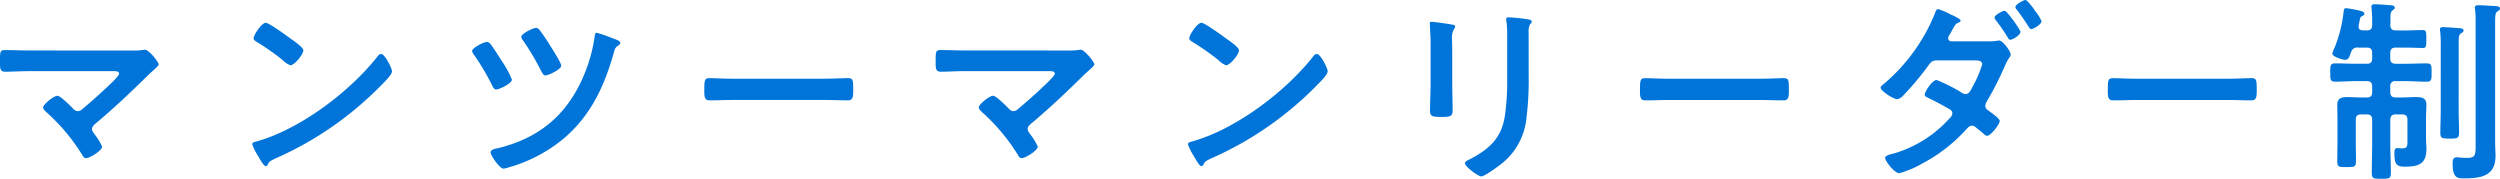 <svg xmlns="http://www.w3.org/2000/svg" width="461.7" height="33.012" viewBox="0 0 461.7 33.012">
  <path id="Path_17090" data-name="Path 17090" d="M9.324,13.544c-1.548,0-3.1-.072-4.68-.072-.9,0-.864.4-.864,2.268,0,1.008-.036,1.728.936,1.728,1.224,0,3.024-.108,4.608-.108h15.12c.684,0,1.332-.036,1.332.468,0,.432-1.872,2.16-2.268,2.52-1.44,1.368-2.952,2.7-4.5,4a1.293,1.293,0,0,1-.864.4c-.432,0-.648-.252-.936-.54-.468-.468-2.268-2.3-2.808-2.3-.72,0-2.664,1.62-2.664,2.16,0,.324.468.72.684.936a35.622,35.622,0,0,1,6.516,7.776c.144.288.36.648.72.648.756,0,2.988-1.44,2.988-2.124a11.186,11.186,0,0,0-1.332-2.2c-.216-.324-.54-.648-.54-1.044,0-.468.36-.756.684-1.044,3.312-2.772,6.48-5.76,9.54-8.784.324-.324.648-.612.972-.9.612-.54,1.116-1.008,1.116-1.224,0-.432-1.8-2.7-2.52-2.7a1.225,1.225,0,0,0-.36.036,11.962,11.962,0,0,1-2.016.108Zm64.836.648a.884.884,0,0,0-.612.4C68.436,21.1,59.436,27.908,51.48,30.248c-.468.144-1.116.216-1.116.612a10.09,10.09,0,0,0,1.08,2.16c.252.432,1.008,1.872,1.4,1.872a.361.361,0,0,0,.36-.216c.288-.612.324-.648,1.512-1.224A62.536,62.536,0,0,0,74.268,19.88c.468-.468,1.908-1.872,1.908-2.484C76.176,16.856,74.88,14.192,74.16,14.192ZM52.884,8.432c-.828,0-2.268,2.3-2.268,2.844,0,.324.288.5.576.684a44.9,44.9,0,0,1,4.788,3.348,3.849,3.849,0,0,0,1.44.972c.684,0,2.376-1.944,2.376-2.772,0-.54-1.728-1.728-2.2-2.052C56.916,10.952,53.46,8.432,52.884,8.432Zm61.092,1.836c-.288,0-.324.324-.36.576a27.964,27.964,0,0,1-1.656,6.408c-2.952,7.668-8.1,12.312-16.056,14.292-.432.108-1.512.216-1.512.828,0,.576,1.656,2.988,2.376,2.988a2.826,2.826,0,0,0,.792-.18,27.736,27.736,0,0,0,10.4-5.436c5.076-4.356,7.524-9.828,9.288-16.164a1.5,1.5,0,0,1,.684-.936c.144-.108.4-.252.4-.5,0-.4-.936-.684-1.368-.828A24.853,24.853,0,0,0,113.976,10.268Zm-11.2-.9c-.54,0-2.736,1.08-2.736,1.656a1.708,1.708,0,0,0,.4.756,46.5,46.5,0,0,1,3.24,5.472c.288.5.432.9.828.9.5,0,2.916-1.08,2.916-1.8,0-.54-1.656-3.1-2.016-3.672-.576-.936-1.188-1.872-1.872-2.772C103.356,9.656,103.14,9.368,102.78,9.368ZM93.708,11.96c-.54,0-2.736,1.08-2.736,1.692a1.708,1.708,0,0,0,.4.756,44.86,44.86,0,0,1,3.276,5.544c.18.36.36.792.792.792.5,0,2.88-1.08,2.88-1.836a20.058,20.058,0,0,0-1.98-3.6c-.468-.72-1.476-2.34-1.98-2.952A.883.883,0,0,0,93.708,11.96Zm45.612,6.8c-1.512,0-4-.108-4.464-.108-.936,0-1.008.288-1.008,2.3,0,1.116.036,1.8.972,1.8,1.512,0,3.024-.072,4.5-.072h16.56c1.476,0,2.988.072,4.5.072.936,0,.972-.684.972-1.836,0-1.98-.036-2.268-1.008-2.268-.468,0-2.808.108-4.464.108Zm42.8-5.22c-1.548,0-3.1-.072-4.68-.072-.9,0-.864.4-.864,2.268,0,1.008-.036,1.728.936,1.728,1.224,0,3.024-.108,4.608-.108h15.12c.684,0,1.332-.036,1.332.468,0,.432-1.872,2.16-2.268,2.52-1.44,1.368-2.952,2.7-4.5,4a1.293,1.293,0,0,1-.864.4c-.432,0-.648-.252-.936-.54-.468-.468-2.268-2.3-2.808-2.3-.72,0-2.664,1.62-2.664,2.16,0,.324.468.72.684.936a35.622,35.622,0,0,1,6.516,7.776c.144.288.36.648.72.648.756,0,2.988-1.44,2.988-2.124a11.186,11.186,0,0,0-1.332-2.2c-.216-.324-.54-.648-.54-1.044,0-.468.36-.756.684-1.044,3.312-2.772,6.48-5.76,9.54-8.784.324-.324.648-.612.972-.9.612-.54,1.116-1.008,1.116-1.224,0-.432-1.8-2.7-2.52-2.7a1.225,1.225,0,0,0-.36.036,11.962,11.962,0,0,1-2.016.108Zm64.836.648a.884.884,0,0,0-.612.4c-5.112,6.516-14.112,13.32-22.068,15.66-.468.144-1.116.216-1.116.612a10.089,10.089,0,0,0,1.08,2.16c.252.432,1.008,1.872,1.4,1.872a.361.361,0,0,0,.36-.216c.288-.612.324-.648,1.512-1.224A62.536,62.536,0,0,0,247.068,19.88c.468-.468,1.908-1.872,1.908-2.484C248.976,16.856,247.68,14.192,246.96,14.192Zm-21.276-5.76c-.828,0-2.268,2.3-2.268,2.844,0,.324.288.5.576.684a44.9,44.9,0,0,1,4.788,3.348,3.849,3.849,0,0,0,1.44.972c.684,0,2.376-1.944,2.376-2.772,0-.54-1.728-1.728-2.2-2.052C229.716,10.952,226.26,8.432,225.684,8.432Zm60.408,1.836a3.007,3.007,0,0,1,.252-1.548c.18-.18.324-.288.324-.5,0-.324-.432-.36-.72-.432a31.457,31.457,0,0,0-3.564-.36c-.288,0-.432.072-.432.36a3.546,3.546,0,0,0,.072.612,19.118,19.118,0,0,1,.108,2.484v7.812a45.023,45.023,0,0,1-.432,6.948c-.612,4.068-2.88,6.12-6.408,7.956-.288.144-.972.432-.972.756,0,.648,2.484,2.448,3.024,2.448.648,0,3.348-2.016,3.96-2.52a12.213,12.213,0,0,0,4.392-8.352,54.726,54.726,0,0,0,.4-7.668ZM271.98,13.616c0-.828-.036-1.476-.036-2.016a3.311,3.311,0,0,1,.4-2.088.8.8,0,0,0,.18-.4c0-.324-.5-.324-1.26-.468-.5-.072-2.736-.4-3.1-.4-.252,0-.324.108-.324.36,0,.216.036.432.036.648.036.936.108,1.872.108,2.844v7.6c0,1.692-.108,3.348-.108,5.04,0,.972.468,1.08,2.16,1.08s2.016-.144,2.016-1.26c0-1.62-.072-3.276-.072-4.9Zm40.14,5.148c-1.512,0-4-.108-4.464-.108-.936,0-1.008.288-1.008,2.3,0,1.116.036,1.8.972,1.8,1.512,0,3.024-.072,4.5-.072h16.56c1.476,0,2.988.072,4.5.072.936,0,.972-.684.972-1.836,0-1.98-.036-2.268-1.008-2.268-.468,0-2.808.108-4.464.108Zm52.056-6.912c-.288-.036-.612-.18-.612-.54a1.279,1.279,0,0,1,.288-.72c.216-.36.4-.684.5-.9.576-1.008.612-1.08,1.152-1.3.18-.072.36-.18.36-.4,0-.252-1.26-.864-1.872-1.116a12.576,12.576,0,0,0-2.268-.972c-.4,0-.54.612-.648.9a33.5,33.5,0,0,1-9.4,12.924c-.216.18-.576.4-.576.684,0,.612,2.376,2.124,3.024,2.124a1.923,1.923,0,0,0,1.152-.684,53.306,53.306,0,0,0,4.644-5.544c.468-.648.72-.936,1.584-.936h6.912c.54,0,1.44,0,1.44.72a22.11,22.11,0,0,1-1.872,4.32c-.288.54-.576,1.188-1.224,1.188a1.7,1.7,0,0,1-.9-.4,29.669,29.669,0,0,0-4.428-2.2c-.828,0-2.2,2.2-2.2,2.7,0,.324.432.5.684.612,1.332.648,2.556,1.3,3.852,2.052a.9.9,0,0,1,.576.828,1.4,1.4,0,0,1-.54.9,22.155,22.155,0,0,1-10.3,6.48c-.36.108-1.584.288-1.584.828,0,.5,1.692,2.808,2.628,2.808a18.533,18.533,0,0,0,4.32-1.836,29.456,29.456,0,0,0,7.884-6.084c.324-.36.72-.864,1.224-.864a1.2,1.2,0,0,1,.792.4c.648.54.72.54,1.44,1.188a.892.892,0,0,0,.54.288c.72,0,2.34-2.16,2.34-2.736,0-.468-1.584-1.548-2.016-1.872-.36-.252-.648-.468-.648-.936a2.2,2.2,0,0,1,.4-1.008,59.35,59.35,0,0,0,3.24-6.408A9.173,9.173,0,0,1,374.9,14.8a.8.8,0,0,0,.216-.468c0-.648-1.44-2.628-2.124-2.628a.894.894,0,0,0-.324.036,8.921,8.921,0,0,1-1.764.108Zm15.372-5.724c-.18-.36-1.4-1.908-1.692-1.908-.4,0-1.872.828-1.872,1.3a.753.753,0,0,0,.252.468Q377.37,7.5,378.4,9.116c.144.216.288.468.54.468.432,0,1.872-.9,1.872-1.44a7.245,7.245,0,0,0-1.08-1.764C379.656,6.272,379.584,6.2,379.548,6.128ZM374,6.2c-.4,0-1.872.828-1.872,1.26a.96.96,0,0,0,.252.5,33.53,33.53,0,0,1,2.2,3.2c.108.18.216.4.468.4.468,0,1.872-.9,1.872-1.44C376.92,9.692,374.4,6.2,374,6.2ZM398.52,18.764c-1.512,0-4-.108-4.464-.108-.936,0-1.008.288-1.008,2.3,0,1.116.036,1.8.972,1.8,1.512,0,3.024-.072,4.5-.072h16.56c1.476,0,2.988.072,4.5.072.936,0,.972-.684.972-1.836,0-1.98-.036-2.268-1.008-2.268-.468,0-2.808.108-4.464.108Zm62.46,11.988c0,2.124,0,2.628-1.656,2.628-.864,0-1.4-.108-1.836-.108-.72,0-.756.612-.756,1.152,0,2.7.9,2.736,2.088,2.736,3.1,0,5.832-.4,5.832-4.14,0-.828-.072-1.692-.072-2.556V8.5c0-1.44.036-1.872.4-2.16.216-.144.5-.288.5-.54,0-.432-.612-.432-.9-.468-.756-.036-2.448-.144-3.1-.144-.324,0-.648.036-.648.468a.894.894,0,0,0,.036.288,15.705,15.705,0,0,1,.108,2.3Zm-6.444-6.192c0,1.4-.072,2.808-.072,4.212,0,1.008.36,1.044,1.728,1.044,1.4,0,1.728-.036,1.728-1.08,0-1.4-.072-2.772-.072-4.176V12.248c0-1.26.036-1.584.4-1.836.18-.144.5-.288.5-.54,0-.324-.324-.4-.576-.432-.468-.036-2.736-.216-3.168-.216-.288,0-.612.036-.612.432a1,1,0,0,0,.036.324,18.844,18.844,0,0,1,.108,2.484ZM445.212,8.9c0-.072.036-.144.036-.216V7.6c0-.792.036-1.188.4-1.476.216-.18.4-.252.4-.468,0-.432-.54-.468-.864-.468-.576-.072-2.3-.18-2.808-.18-.324,0-.648.036-.648.468,0,.108.036.252.036.36a18.913,18.913,0,0,1,.108,2.016v.972c0,.72-.288,1.008-.972,1.008h-.72c-.432,0-.828-.18-.828-.684,0-.072.036-.18.036-.252.252-1.3.252-1.512.54-1.656.216-.108.5-.216.5-.5,0-.36-.468-.468-1.476-.684-.216-.072-1.728-.324-1.872-.324-.432,0-.432.324-.468.54a25.048,25.048,0,0,1-1.728,6.876,3.553,3.553,0,0,0-.36.972c0,.576,1.872,1.152,2.376,1.152.648,0,.756-.612,1.08-1.4a1.131,1.131,0,0,1,1.3-.864h1.62c.684,0,.972.288.972,1.008v.972c0,.72-.288,1.008-.972,1.008h-1.944c-1.3,0-2.592-.072-3.888-.072-.972,0-.936.432-.936,1.692,0,1.188-.036,1.692.9,1.692,1.332,0,2.628-.108,3.924-.108h1.944c.684,0,.972.324.972,1.008v1.008c0,.72-.288,1.008-.972,1.008h-.9c-.9,0-1.8-.072-2.7-.072-1.08,0-1.872.18-1.872,1.44,0,.72.036,1.584.036,2.628v4.176c0,1.224-.036,2.412-.036,3.636,0,1.08.36,1.044,1.728,1.044,1.4,0,1.728,0,1.728-1.08,0-1.188-.036-2.412-.036-3.6V26.36c0-.72.288-1.008.972-1.008h1.08c.684,0,.972.288.972,1.008v4.284c0,1.836-.072,3.672-.072,5.508,0,1.044.324,1.08,1.764,1.08s1.764-.036,1.764-1.044c0-1.872-.108-3.708-.108-5.544V26.36c0-.72.324-1.008,1.008-1.008h1.152c.72,0,1.008.288,1.008,1.008v3.564c0,1.224.036,1.692-.936,1.692-.36,0-.828-.036-.972-.036-.5,0-.5.612-.5,1.044,0,1.944.432,2.376,1.908,2.376,2.448,0,4-.432,4-3.24,0-.684-.072-1.332-.072-2.016v-3.6c0-1.044.072-1.872.072-2.556,0-1.3-.864-1.44-1.944-1.44-.9,0-1.8.072-2.7.072H446.22c-.684,0-1.008-.288-1.008-1.008V20.2A.882.882,0,0,1,446.22,19.2h1.8c1.3,0,2.592.108,3.924.108.936,0,.9-.468.9-1.692,0-1.26.036-1.692-.936-1.692-1.3,0-2.592.072-3.888.072h-1.8c-.684,0-1.008-.288-1.008-1.008v-.972c0-.72.324-1.008,1.008-1.008h1.872c1.116,0,2.448.072,3.132.072.648,0,.648-.4.648-1.62,0-1.3,0-1.692-.648-1.692-.9,0-2.016.072-3.132.072H446.22C445.572,9.836,445.284,9.584,445.212,8.9Z" transform="translate(-3.78 -4.22)" fill="#0074d9"/>
</svg>
